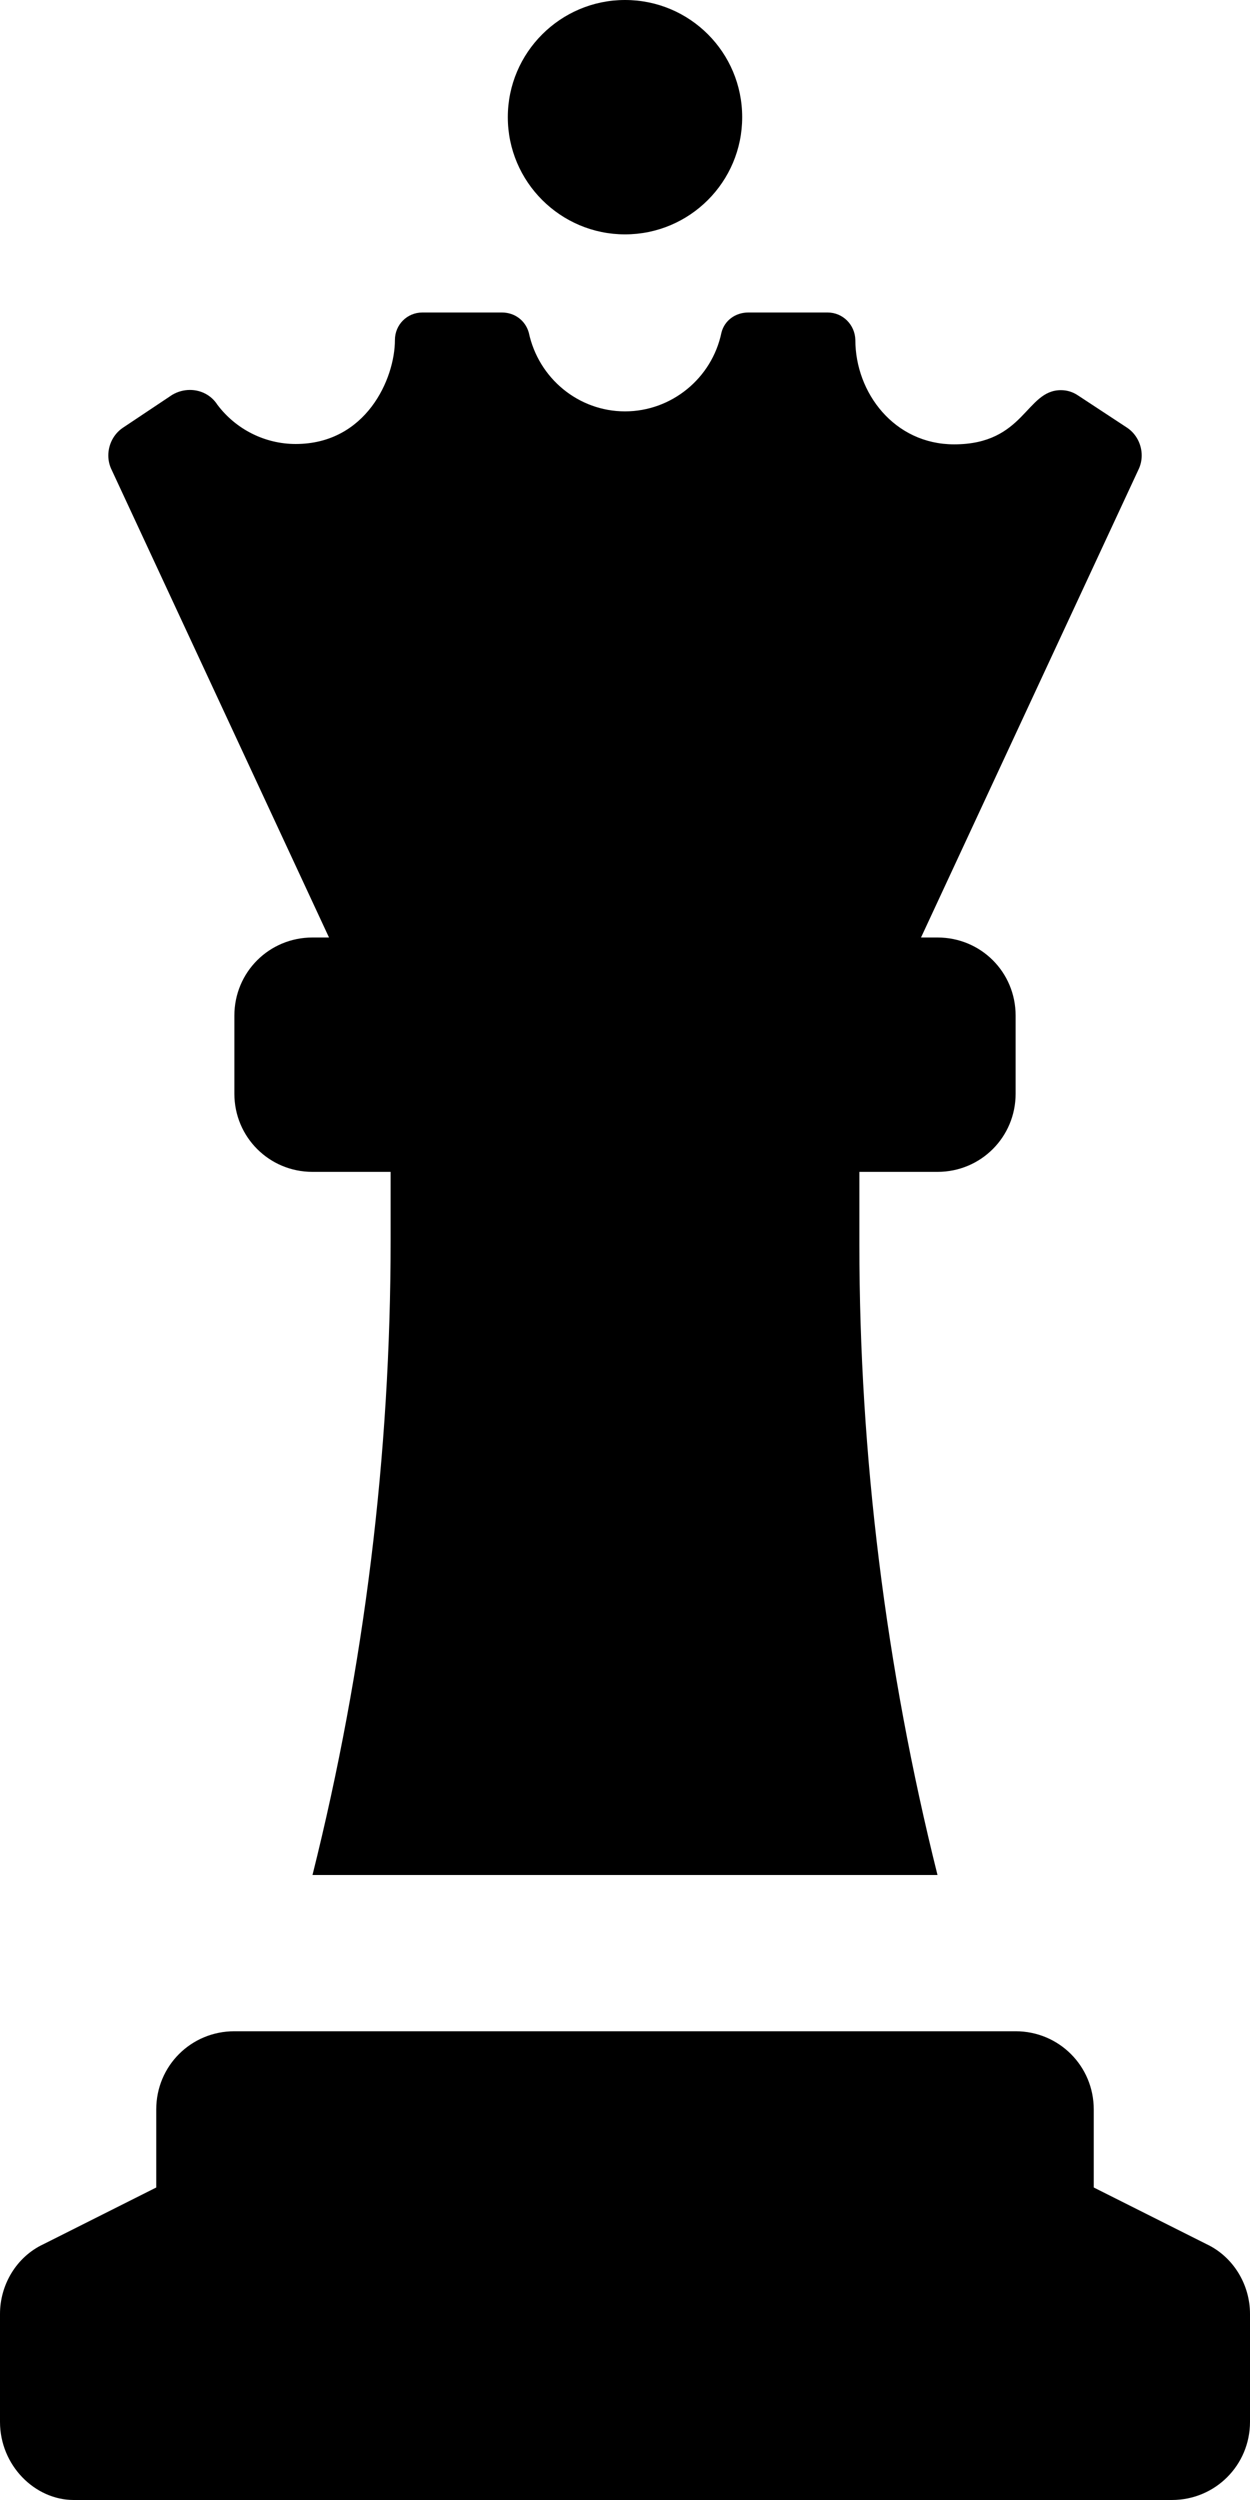 <svg xmlns="http://www.w3.org/2000/svg" viewBox="0 0 256 512"><!--! Font Awesome Pro 6.1.2 by @fontawesome - https://fontawesome.com License - https://fontawesome.com/license (Commercial License) Copyright 2022 Fonticons, Inc. --><path d="M67.38 192H64C55.12 192 48 199.1 48 208V224c0 8.875 7.125 16 16 16h16v14C80 297.9 74.63 341.5 64 384h128c-10.62-42.5-16-86.13-16-129.1V240H192c8.875 0 16-7.125 16-16V208C208 199.1 200.9 192 192 192h-3.375l44.5-95.75c.472-.945 .697-1.964 .697-2.975c0-2.201-1.063-4.365-2.947-5.65L220.8 81c-1.104-.751-2.318-1.096-3.524-1.096c-7.223 0-7.409 11.1-21.87 11.1c-12.28 0-20.23-10.59-20.23-21.38C175.1 66.5 172.6 64 169.5 64h-16.25c-2.625 0-4.875 1.625-5.5 4.125C145.8 77.5 137.5 84.25 128 84.25S110.3 77.5 108.3 68.13C107.6 65.63 105.4 64 102.8 64H86.5C83.38 64 80.88 66.5 80.88 69.63c0 7.937-5.899 21.3-20.33 21.3c-6.234 0-12.21-2.951-16.04-8.054C43.23 80.89 41.09 79.86 38.9 79.86c-1.25 0-2.518 .335-3.653 1.016L25.13 87.63c-1.884 1.285-2.947 3.449-2.947 5.65c0 1.011 .224 2.03 .697 2.975L67.38 192zM128 48c13.25 0 24-10.75 24-24S141.3 0 128 0C114.8 0 104 10.75 104 24S114.8 48 128 48zM247.1 459.6L224 448v-16c0-8.875-7.125-16-16-16h-160C39.12 416 32 423.1 32 432V448l-23.12 11.62C3.375 462.2 0 467.9 0 473.9V496C0 504.9 7.124 512 15.1 512H240c8.875 0 16-7.125 16-16v-22.12C256 467.9 252.6 462.2 247.1 459.6z"/></svg>